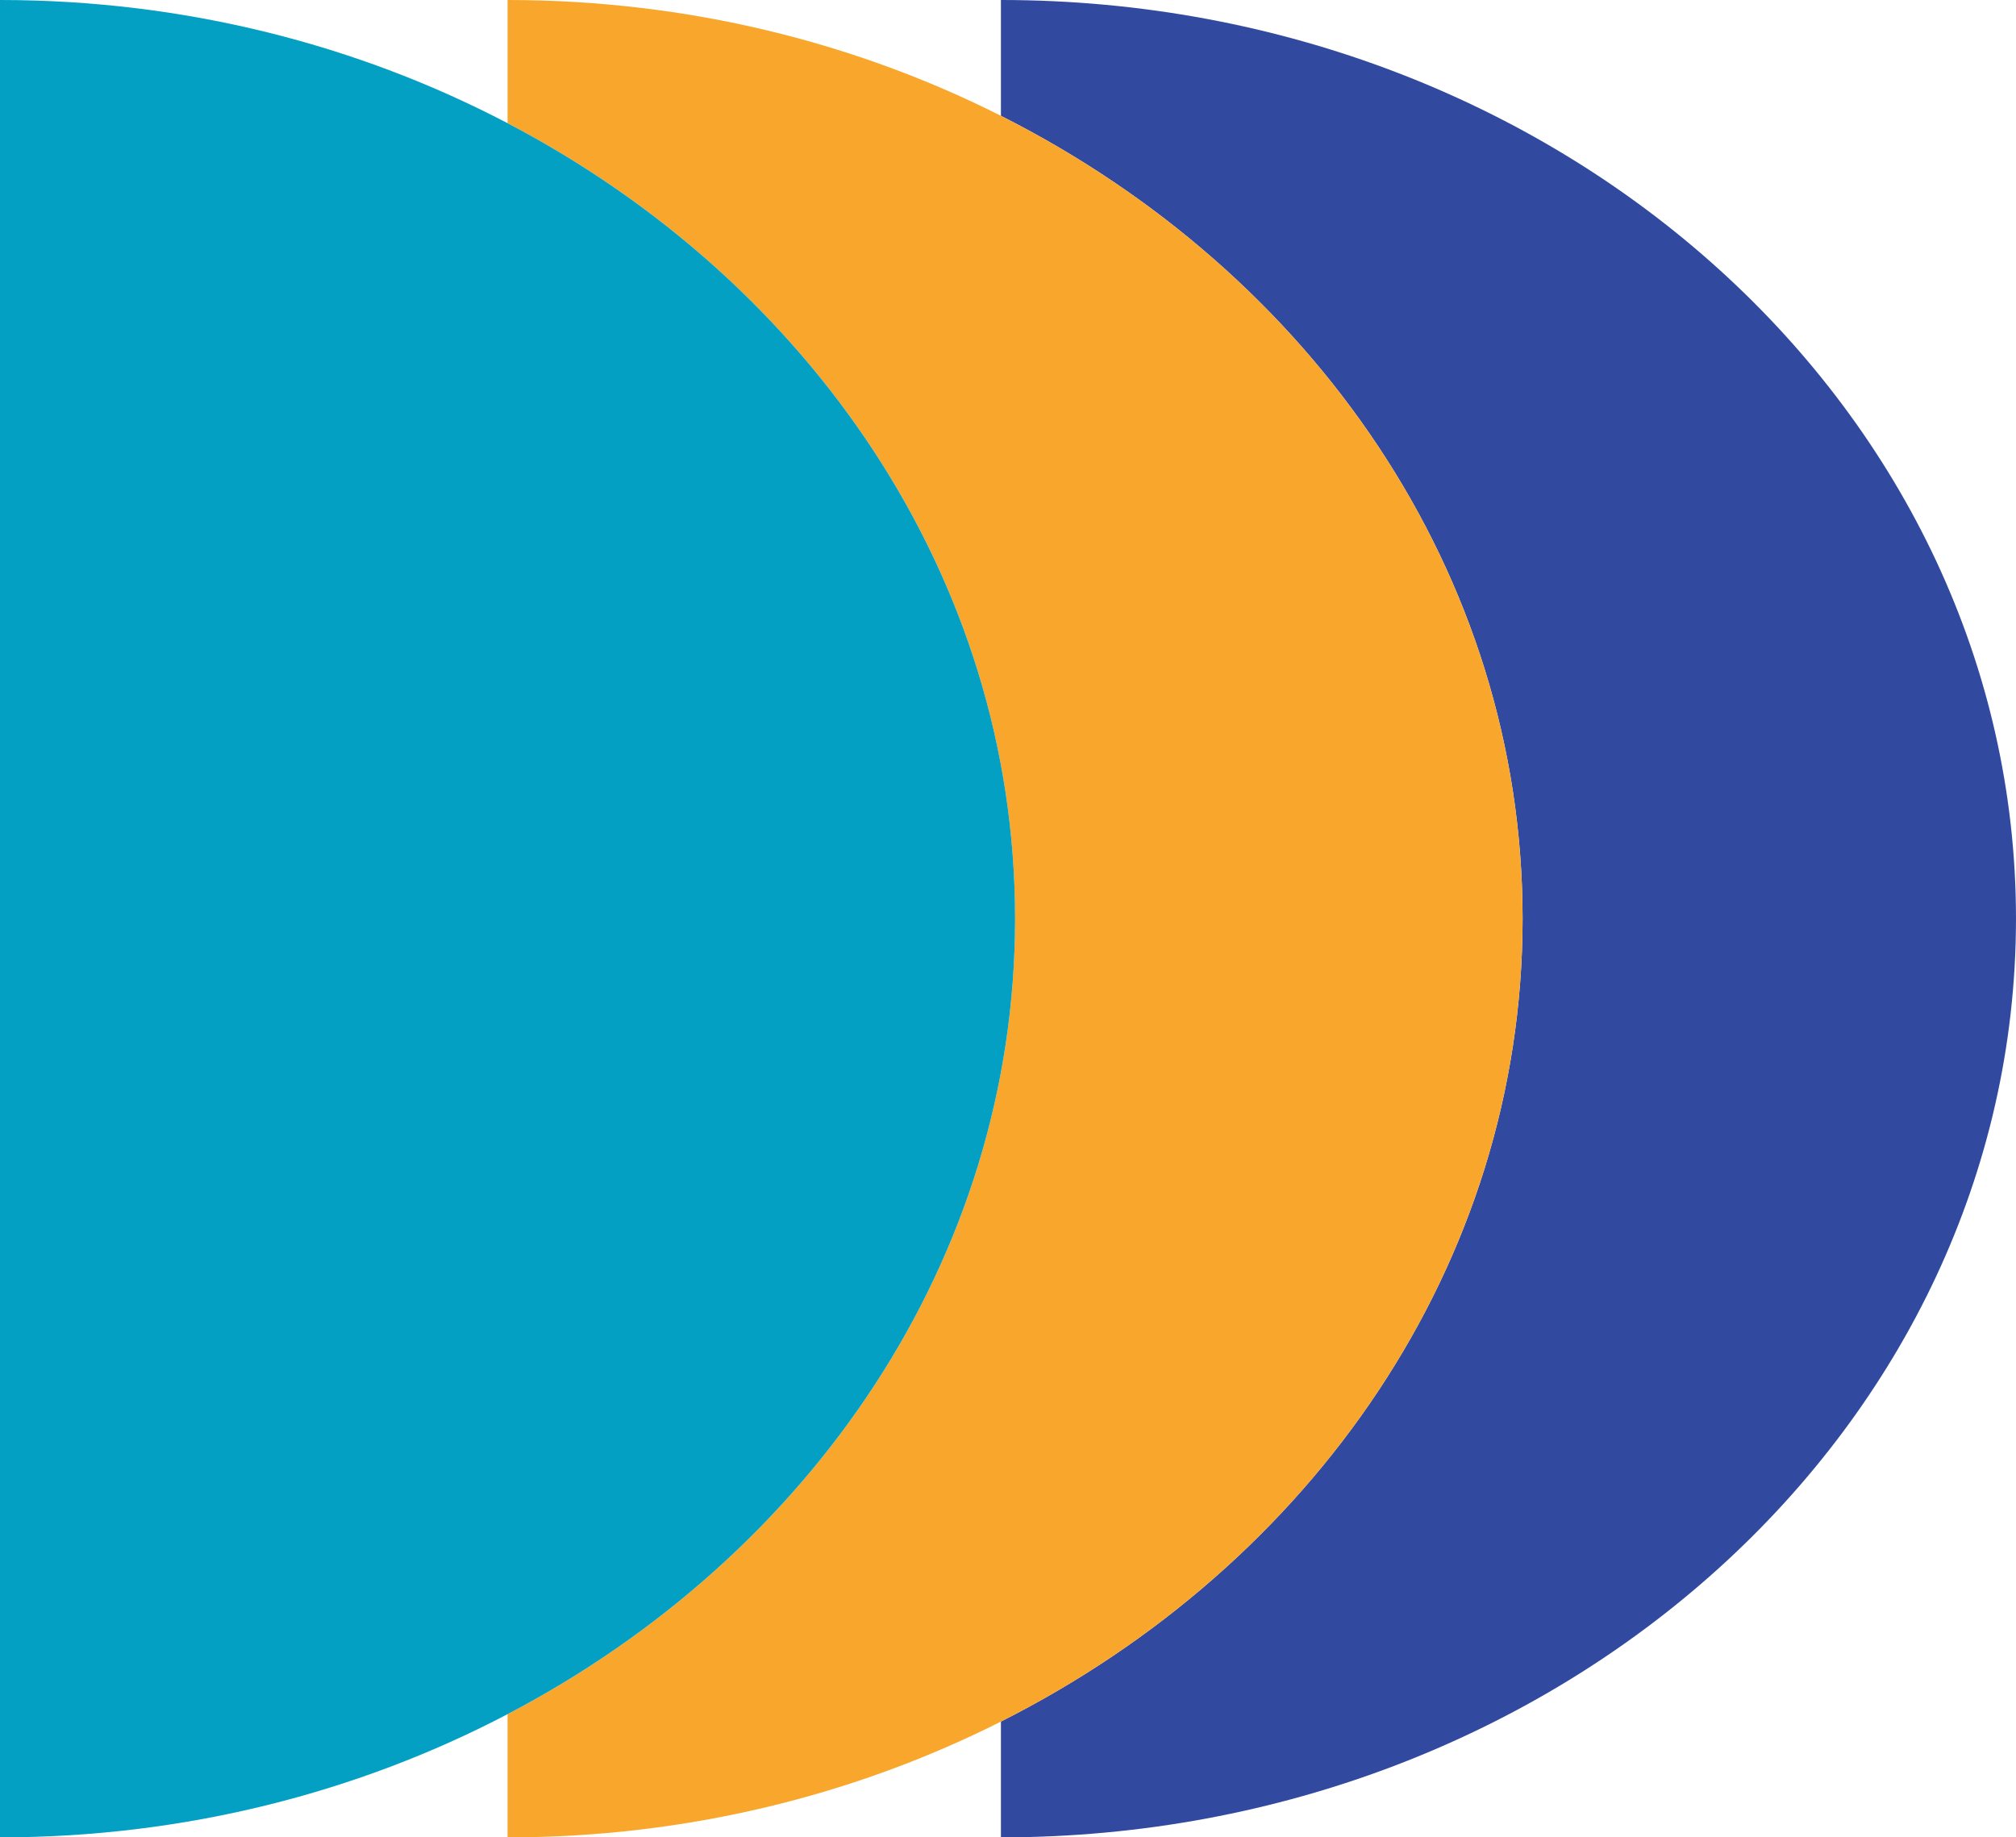 <?xml version="1.0" encoding="utf-8"?>
<!-- Generator: Adobe Illustrator 15.1.0, SVG Export Plug-In . SVG Version: 6.00 Build 0)  -->
<!DOCTYPE svg PUBLIC "-//W3C//DTD SVG 1.1//EN" "http://www.w3.org/Graphics/SVG/1.1/DTD/svg11.dtd">
<svg version="1.1" id="Layer_1" xmlns="http://www.w3.org/2000/svg" xmlns:xlink="http://www.w3.org/1999/xlink" x="0px" y="0px"
	 width="111.02px" height="101.182px" viewBox="0 0 111.02 101.182" enable-background="new 0 0 111.02 101.182"
	 xml:space="preserve">
<path fill="#31499F" d="M83.849,50.552v0.078C83.833,69.628,72.242,86.166,55.12,94.804v6.378h0.047
	c30.836-0.024,55.829-22.643,55.852-50.552v-0.078C110.997,22.643,86.004,0.023,55.167,0H55.12v6.378
	C72.242,15.017,83.833,31.554,83.849,50.552z"/>
<path fill="#F9A72C" d="M55.899,50.552v0.078c-0.017,18.707-11.257,35.025-27.949,43.768v6.785h0.046
	c9.847-0.008,19.091-2.327,27.123-6.378c17.122-8.638,28.712-25.175,28.729-44.174v-0.078C83.833,31.554,72.242,15.017,55.12,6.378
	C47.088,2.326,37.844,0.008,27.997,0h-0.046v6.784C44.643,15.527,55.883,31.845,55.899,50.552z"/>
<path fill="#03A0C3" d="M27.951,94.397c16.692-8.742,27.932-25.061,27.949-43.768v-0.078C55.883,31.845,44.643,15.527,27.951,6.784
	C19.739,2.484,10.216,0.008,0.048,0H0v101.182h0.048C10.216,101.174,19.739,98.699,27.951,94.397z"/>
</svg>
